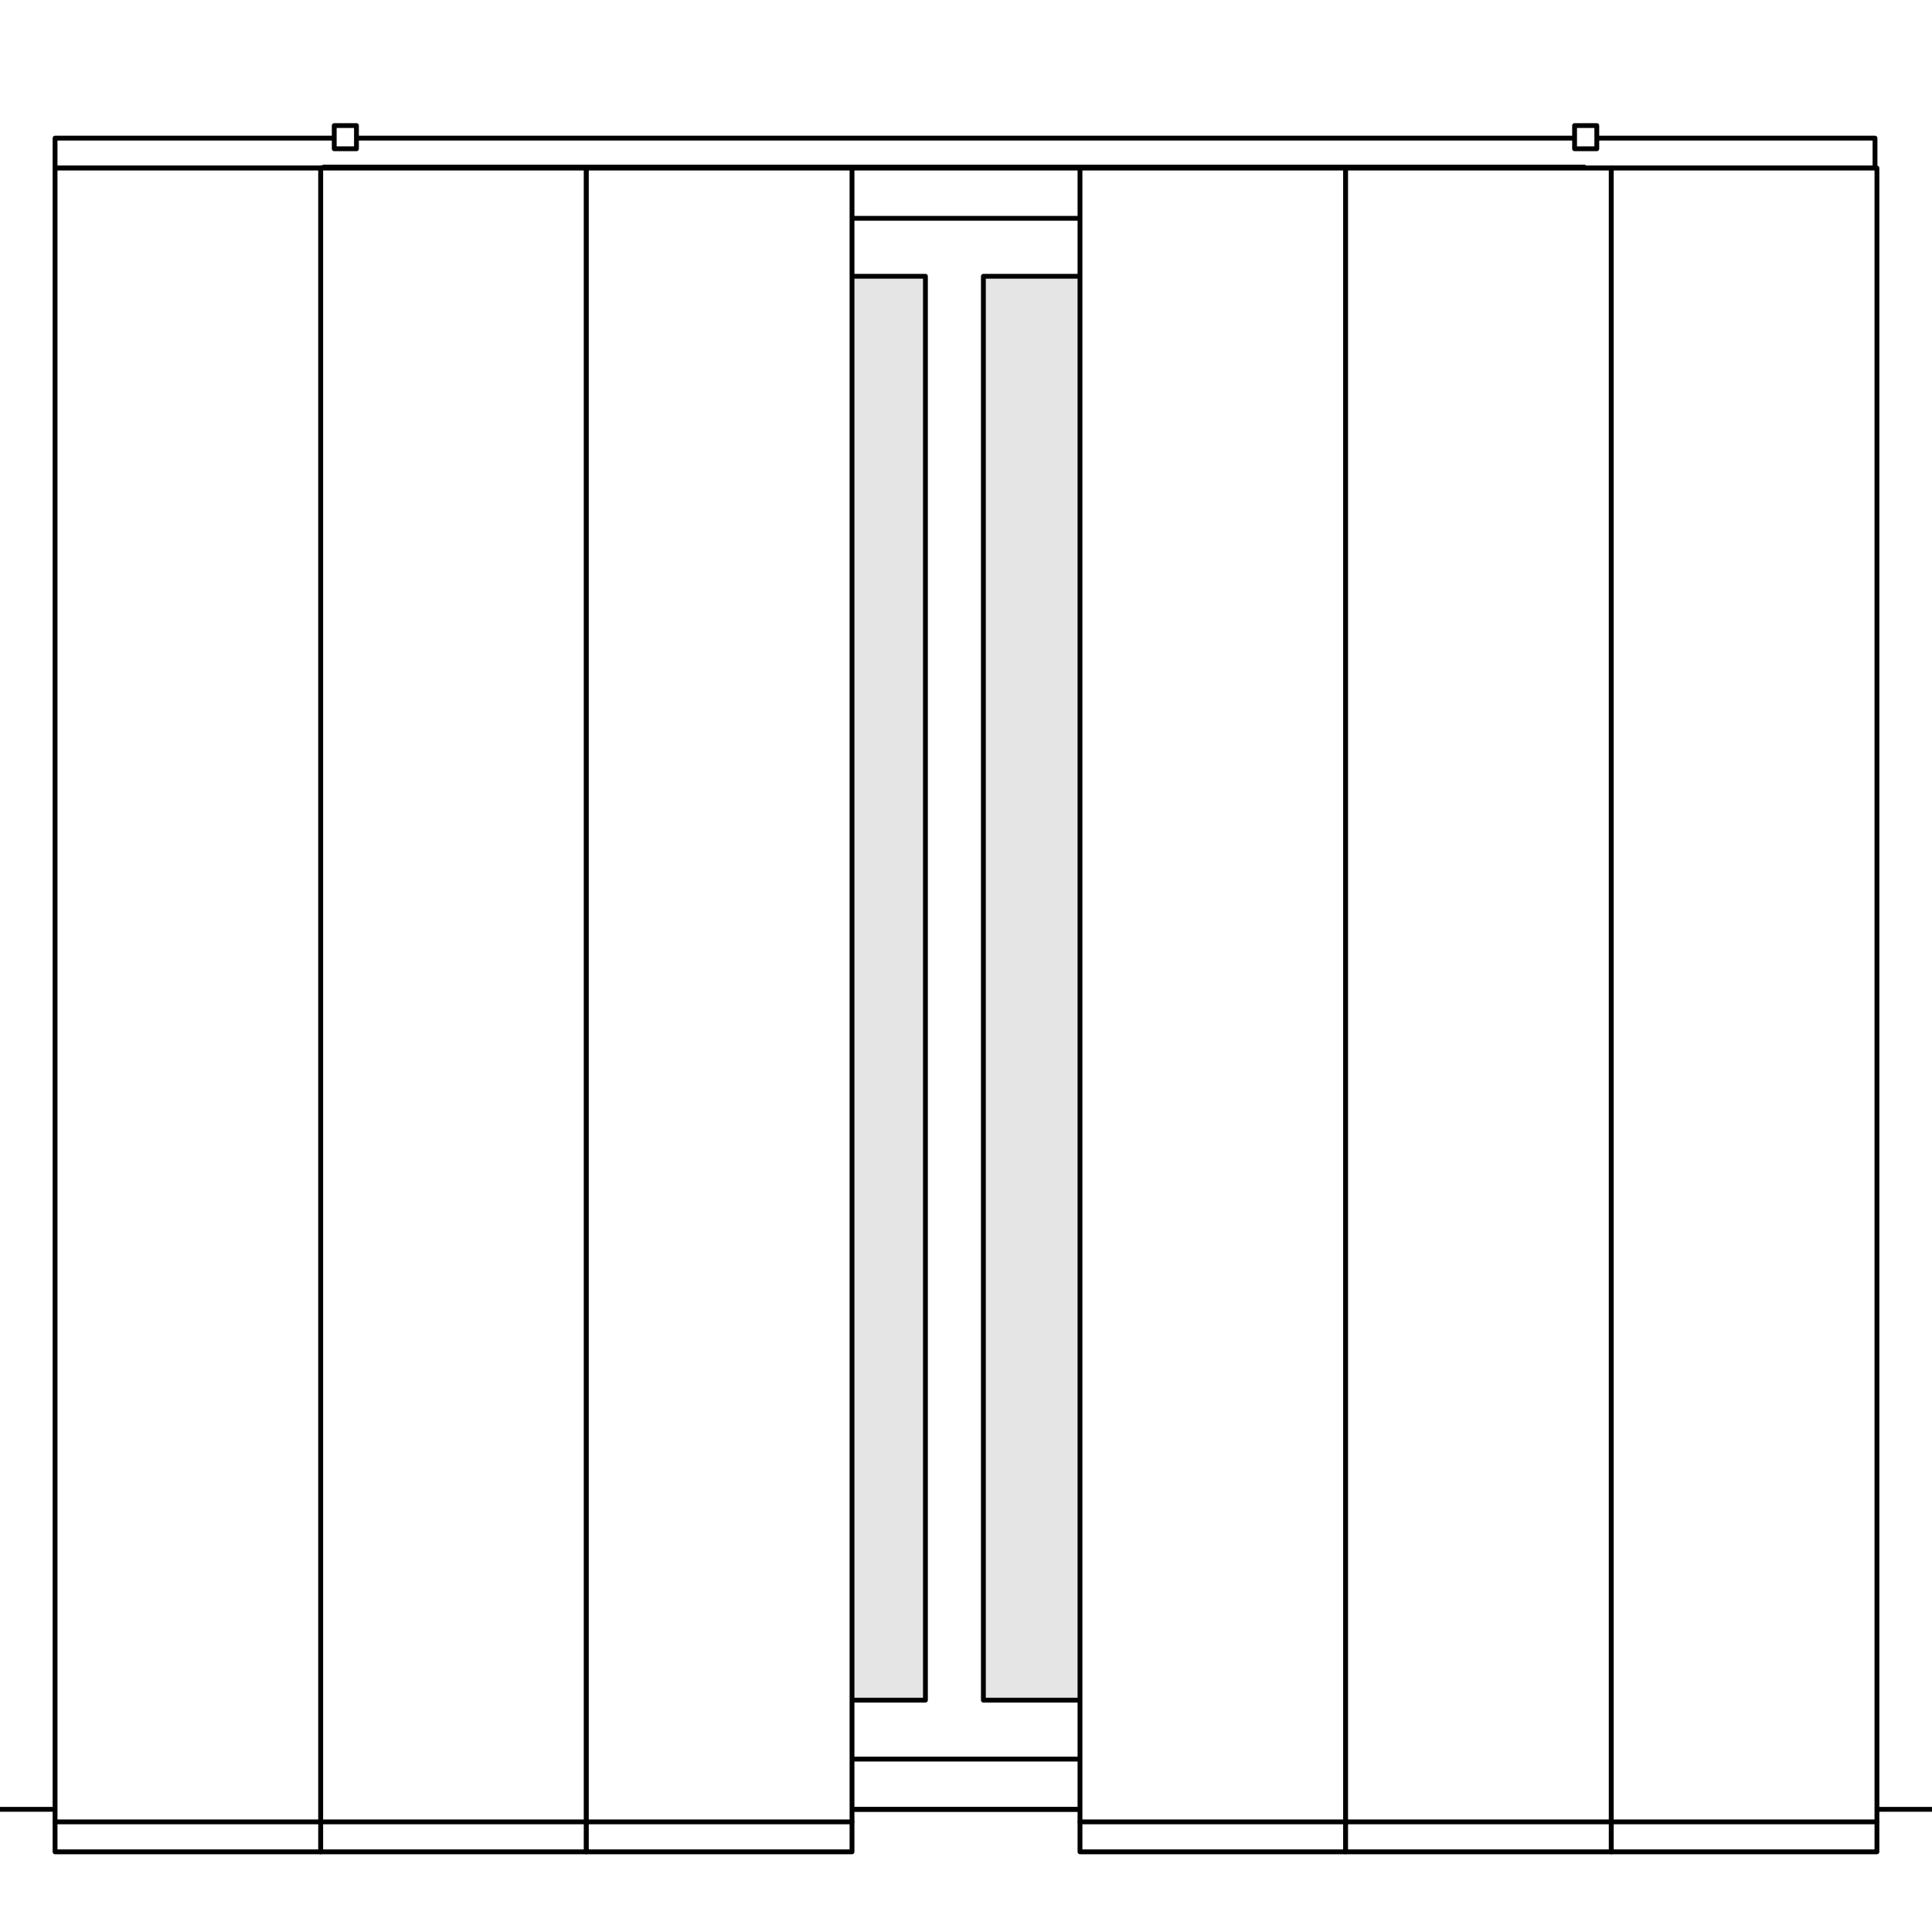<?xml version="1.0" encoding="utf-8"?>
<!-- Generator: Adobe Illustrator 25.3.1, SVG Export Plug-In . SVG Version: 6.00 Build 0)  -->
<svg version="1.1" id="Capa_1" xmlns="http://www.w3.org/2000/svg" xmlns:xlink="http://www.w3.org/1999/xlink" x="0px" y="0px"
	 viewBox="0 0 200 200" style="enable-background:new 0 0 200 200;" xml:space="preserve">
<style type="text/css">
	.st0{fill:#FFFFFF;}
	.st1{filter:url(#Adobe_OpacityMaskFilter);}
	.st2{fill:url(#SVGID_2_);}
	.st3{mask:url(#SVGID_1_);}
	.st4{clip-path:url(#SVGID_4_);fill:#E5E5E5;}
	.st5{filter:url(#Adobe_OpacityMaskFilter_1_);}
	.st6{fill:url(#SVGID_6_);}
	.st7{mask:url(#SVGID_5_);}
	.st8{clip-path:url(#SVGID_8_);fill:#E5E5E5;}
	.st9{fill:none;stroke:#000000;stroke-width:0.5;stroke-linecap:round;stroke-linejoin:round;stroke-miterlimit:10;}
	.st10{fill:#FFFFFF;stroke:#000000;stroke-width:0.5;stroke-linecap:round;stroke-linejoin:round;stroke-miterlimit:10;}
	.st11{fill:none;stroke:#B91731;stroke-linecap:round;stroke-linejoin:round;}
	.st12{fill:#B91731;}
	.st13{filter:url(#Adobe_OpacityMaskFilter_2_);}
	.st14{fill:url(#SVGID_10_);}
	.st15{mask:url(#SVGID_9_);}
	.st16{clip-path:url(#SVGID_12_);fill:#E5E5E5;}
	.st17{filter:url(#Adobe_OpacityMaskFilter_3_);}
	.st18{fill:url(#SVGID_14_);}
	.st19{mask:url(#SVGID_13_);}
	.st20{clip-path:url(#SVGID_16_);fill:#E5E5E5;}
	.st21{filter:url(#Adobe_OpacityMaskFilter_4_);}
	.st22{fill:url(#SVGID_18_);}
	.st23{mask:url(#SVGID_17_);}
	.st24{clip-path:url(#SVGID_20_);fill:#E5E5E5;}
	.st25{filter:url(#Adobe_OpacityMaskFilter_5_);}
	.st26{fill:url(#SVGID_22_);}
	.st27{mask:url(#SVGID_21_);}
	.st28{clip-path:url(#SVGID_24_);fill:#E5E5E5;}
	.st29{filter:url(#Adobe_OpacityMaskFilter_6_);}
	.st30{fill:url(#SVGID_26_);}
	.st31{mask:url(#SVGID_25_);}
	.st32{clip-path:url(#SVGID_28_);fill:#E5E5E5;}
	.st33{filter:url(#Adobe_OpacityMaskFilter_7_);}
	.st34{fill:url(#SVGID_30_);}
	.st35{mask:url(#SVGID_29_);}
	.st36{clip-path:url(#SVGID_32_);fill:#E5E5E5;}
	.st37{filter:url(#Adobe_OpacityMaskFilter_8_);}
	.st38{fill:url(#SVGID_34_);}
	.st39{mask:url(#SVGID_33_);}
	.st40{clip-path:url(#SVGID_36_);fill:#E5E5E5;}
	.st41{filter:url(#Adobe_OpacityMaskFilter_9_);}
	.st42{fill:url(#SVGID_38_);}
	.st43{mask:url(#SVGID_37_);}
	.st44{clip-path:url(#SVGID_40_);fill:#E5E5E5;}
	.st45{filter:url(#Adobe_OpacityMaskFilter_10_);}
	.st46{fill:url(#SVGID_42_);}
	.st47{mask:url(#SVGID_41_);}
	.st48{clip-path:url(#SVGID_44_);fill:#E5E5E5;}
	.st49{filter:url(#Adobe_OpacityMaskFilter_11_);}
	.st50{fill:url(#SVGID_46_);}
	.st51{mask:url(#SVGID_45_);}
	.st52{clip-path:url(#SVGID_48_);fill:#E5E5E5;}
	.st53{filter:url(#Adobe_OpacityMaskFilter_12_);}
	.st54{fill:url(#SVGID_50_);}
	.st55{mask:url(#SVGID_49_);}
	.st56{clip-path:url(#SVGID_52_);fill:#E5E5E5;}
	.st57{filter:url(#Adobe_OpacityMaskFilter_13_);}
	.st58{fill:url(#SVGID_54_);}
	.st59{mask:url(#SVGID_53_);}
	.st60{clip-path:url(#SVGID_56_);fill:#E5E5E5;}
	.st61{filter:url(#Adobe_OpacityMaskFilter_14_);}
	.st62{fill:url(#SVGID_58_);}
	.st63{mask:url(#SVGID_57_);}
	.st64{clip-path:url(#SVGID_60_);fill:#E5E5E5;}
	.st65{filter:url(#Adobe_OpacityMaskFilter_15_);}
	.st66{fill:url(#SVGID_62_);}
	.st67{mask:url(#SVGID_61_);}
	.st68{clip-path:url(#SVGID_64_);fill:#E5E5E5;}
	.st69{filter:url(#Adobe_OpacityMaskFilter_16_);}
	.st70{fill:url(#SVGID_66_);}
	.st71{mask:url(#SVGID_65_);}
	.st72{clip-path:url(#SVGID_68_);fill:#E5E5E5;}
	.st73{filter:url(#Adobe_OpacityMaskFilter_17_);}
	.st74{fill:url(#SVGID_70_);}
	.st75{mask:url(#SVGID_69_);}
	.st76{clip-path:url(#SVGID_72_);fill:#E5E5E5;}
	.st77{filter:url(#Adobe_OpacityMaskFilter_18_);}
	.st78{fill:url(#SVGID_74_);}
	.st79{mask:url(#SVGID_73_);}
	.st80{clip-path:url(#SVGID_76_);fill:#E5E5E5;}
	.st81{filter:url(#Adobe_OpacityMaskFilter_19_);}
	.st82{fill:url(#SVGID_78_);}
	.st83{mask:url(#SVGID_77_);}
	.st84{clip-path:url(#SVGID_80_);fill:#E5E5E5;}
</style>
<rect x="0" class="st0" width="200" height="200"/>
<g>
	<g>
		<defs>
			<filter id="Adobe_OpacityMaskFilter" filterUnits="userSpaceOnUse" x="97.4" y="22" width="58.8" height="158.6">
				<feFlood  style="flood-color:white;flood-opacity:1" result="back"/>
				<feBlend  in="SourceGraphic" in2="back" mode="normal"/>
			</filter>
		</defs>
		<mask maskUnits="userSpaceOnUse" x="97.4" y="22" width="58.8" height="158.6" id="SVGID_1_">
			<g class="st1">
				
					<linearGradient id="SVGID_2_" gradientUnits="userSpaceOnUse" x1="-85.35" y1="506.249" x2="-85.009" y2="506.249" gradientTransform="matrix(26.416 -504.053 -504.053 -26.416 257558.703 -29459.623)">
					<stop  offset="0" style="stop-color:#FFFFFF"/>
					<stop  offset="0.205" style="stop-color:#BFBFBF"/>
					<stop  offset="0.409" style="stop-color:#878787"/>
					<stop  offset="0.596" style="stop-color:#5B5B5B"/>
					<stop  offset="0.762" style="stop-color:#3B3B3B"/>
					<stop  offset="0.903" style="stop-color:#282828"/>
					<stop  offset="1" style="stop-color:#212121"/>
				</linearGradient>
				<polygon class="st2" points="91.9,199.3 95.9,-4.4 172.5,6.5 168.6,210.3 				"/>
			</g>
		</mask>
		<g class="st3">
			<g>
				<defs>
					<rect id="SVGID_43_" x="101.6" y="28.6" width="51.4" height="147.4"/>
				</defs>
				<clipPath id="SVGID_4_">
					<use xlink:href="#SVGID_43_"  style="overflow:visible;"/>
				</clipPath>
				<rect x="97.4" y="22" class="st4" width="58.8" height="158.6"/>
			</g>
		</g>
	</g>
	<g>
		<defs>
			<filter id="Adobe_OpacityMaskFilter_1_" filterUnits="userSpaceOnUse" x="40.3" y="22" width="58.8" height="158.6">
				<feFlood  style="flood-color:white;flood-opacity:1" result="back"/>
				<feBlend  in="SourceGraphic" in2="back" mode="normal"/>
			</filter>
		</defs>
		<mask maskUnits="userSpaceOnUse" x="40.3" y="22" width="58.8" height="158.6" id="SVGID_5_">
			<g class="st5">
				
					<linearGradient id="SVGID_6_" gradientUnits="userSpaceOnUse" x1="-85.347" y1="506.179" x2="-85.005" y2="506.179" gradientTransform="matrix(26.416 -504.053 -504.053 -26.416 257466.438 -29459.623)">
					<stop  offset="0" style="stop-color:#FFFFFF"/>
					<stop  offset="0.205" style="stop-color:#BFBFBF"/>
					<stop  offset="0.409" style="stop-color:#878787"/>
					<stop  offset="0.596" style="stop-color:#5B5B5B"/>
					<stop  offset="0.762" style="stop-color:#3B3B3B"/>
					<stop  offset="0.903" style="stop-color:#282828"/>
					<stop  offset="1" style="stop-color:#212121"/>
				</linearGradient>
				<polygon class="st6" points="34.9,199.3 38.8,-4.4 115.4,6.5 111.5,210.3 				"/>
			</g>
		</mask>
		<g class="st7">
			<g>
				<defs>
					<rect id="SVGID_47_" x="44.6" y="28.6" width="51.4" height="147.4"/>
				</defs>
				<clipPath id="SVGID_8_">
					<use xlink:href="#SVGID_47_"  style="overflow:visible;"/>
				</clipPath>
				<rect x="40.3" y="22" class="st8" width="58.8" height="158.6"/>
			</g>
		</g>
	</g>
	<rect x="33.5" y="17.3" class="st9" width="130.5" height="170"/>
	<rect x="39" y="22.6" class="st9" width="119.6" height="159.5"/>
	<path class="st9" d="M200,187.3H0"/>
	<rect x="44.7" y="28.6" class="st9" width="51.1" height="147.4"/>
	<rect x="101.8" y="28.6" class="st9" width="51.1" height="147.4"/>
</g>
<g>
	<rect x="5.7" y="14.3" class="st9" width="188.4" height="3.1"/>
	<rect x="34.6" y="13" class="st10" width="2.3" height="2.4"/>
	<rect x="163" y="13" class="st10" width="2.3" height="2.4"/>
</g>
<g>
	<rect x="5.7" y="17.4" class="st10" width="27.5" height="174.3"/>
</g>
<rect x="33.2" y="17.4" class="st10" width="27.5" height="174.3"/>
<rect x="60.7" y="17.4" class="st10" width="27.5" height="174.3"/>
<rect x="111.8" y="17.4" class="st10" width="27.5" height="174.3"/>
<rect x="139.3" y="17.4" class="st10" width="27.5" height="174.3"/>
<rect x="166.8" y="17.4" class="st10" width="27.5" height="174.3"/>
<line class="st9" x1="33.2" y1="188.6" x2="5.7" y2="188.6"/>
<line class="st9" x1="60.7" y1="188.6" x2="33.2" y2="188.6"/>
<line class="st9" x1="88.2" y1="188.6" x2="60.7" y2="188.6"/>
<line class="st9" x1="139.3" y1="188.6" x2="111.8" y2="188.6"/>
<line class="st9" x1="166.8" y1="188.6" x2="139.3" y2="188.6"/>
<line class="st9" x1="194.3" y1="188.6" x2="166.8" y2="188.6"/>
</svg>
